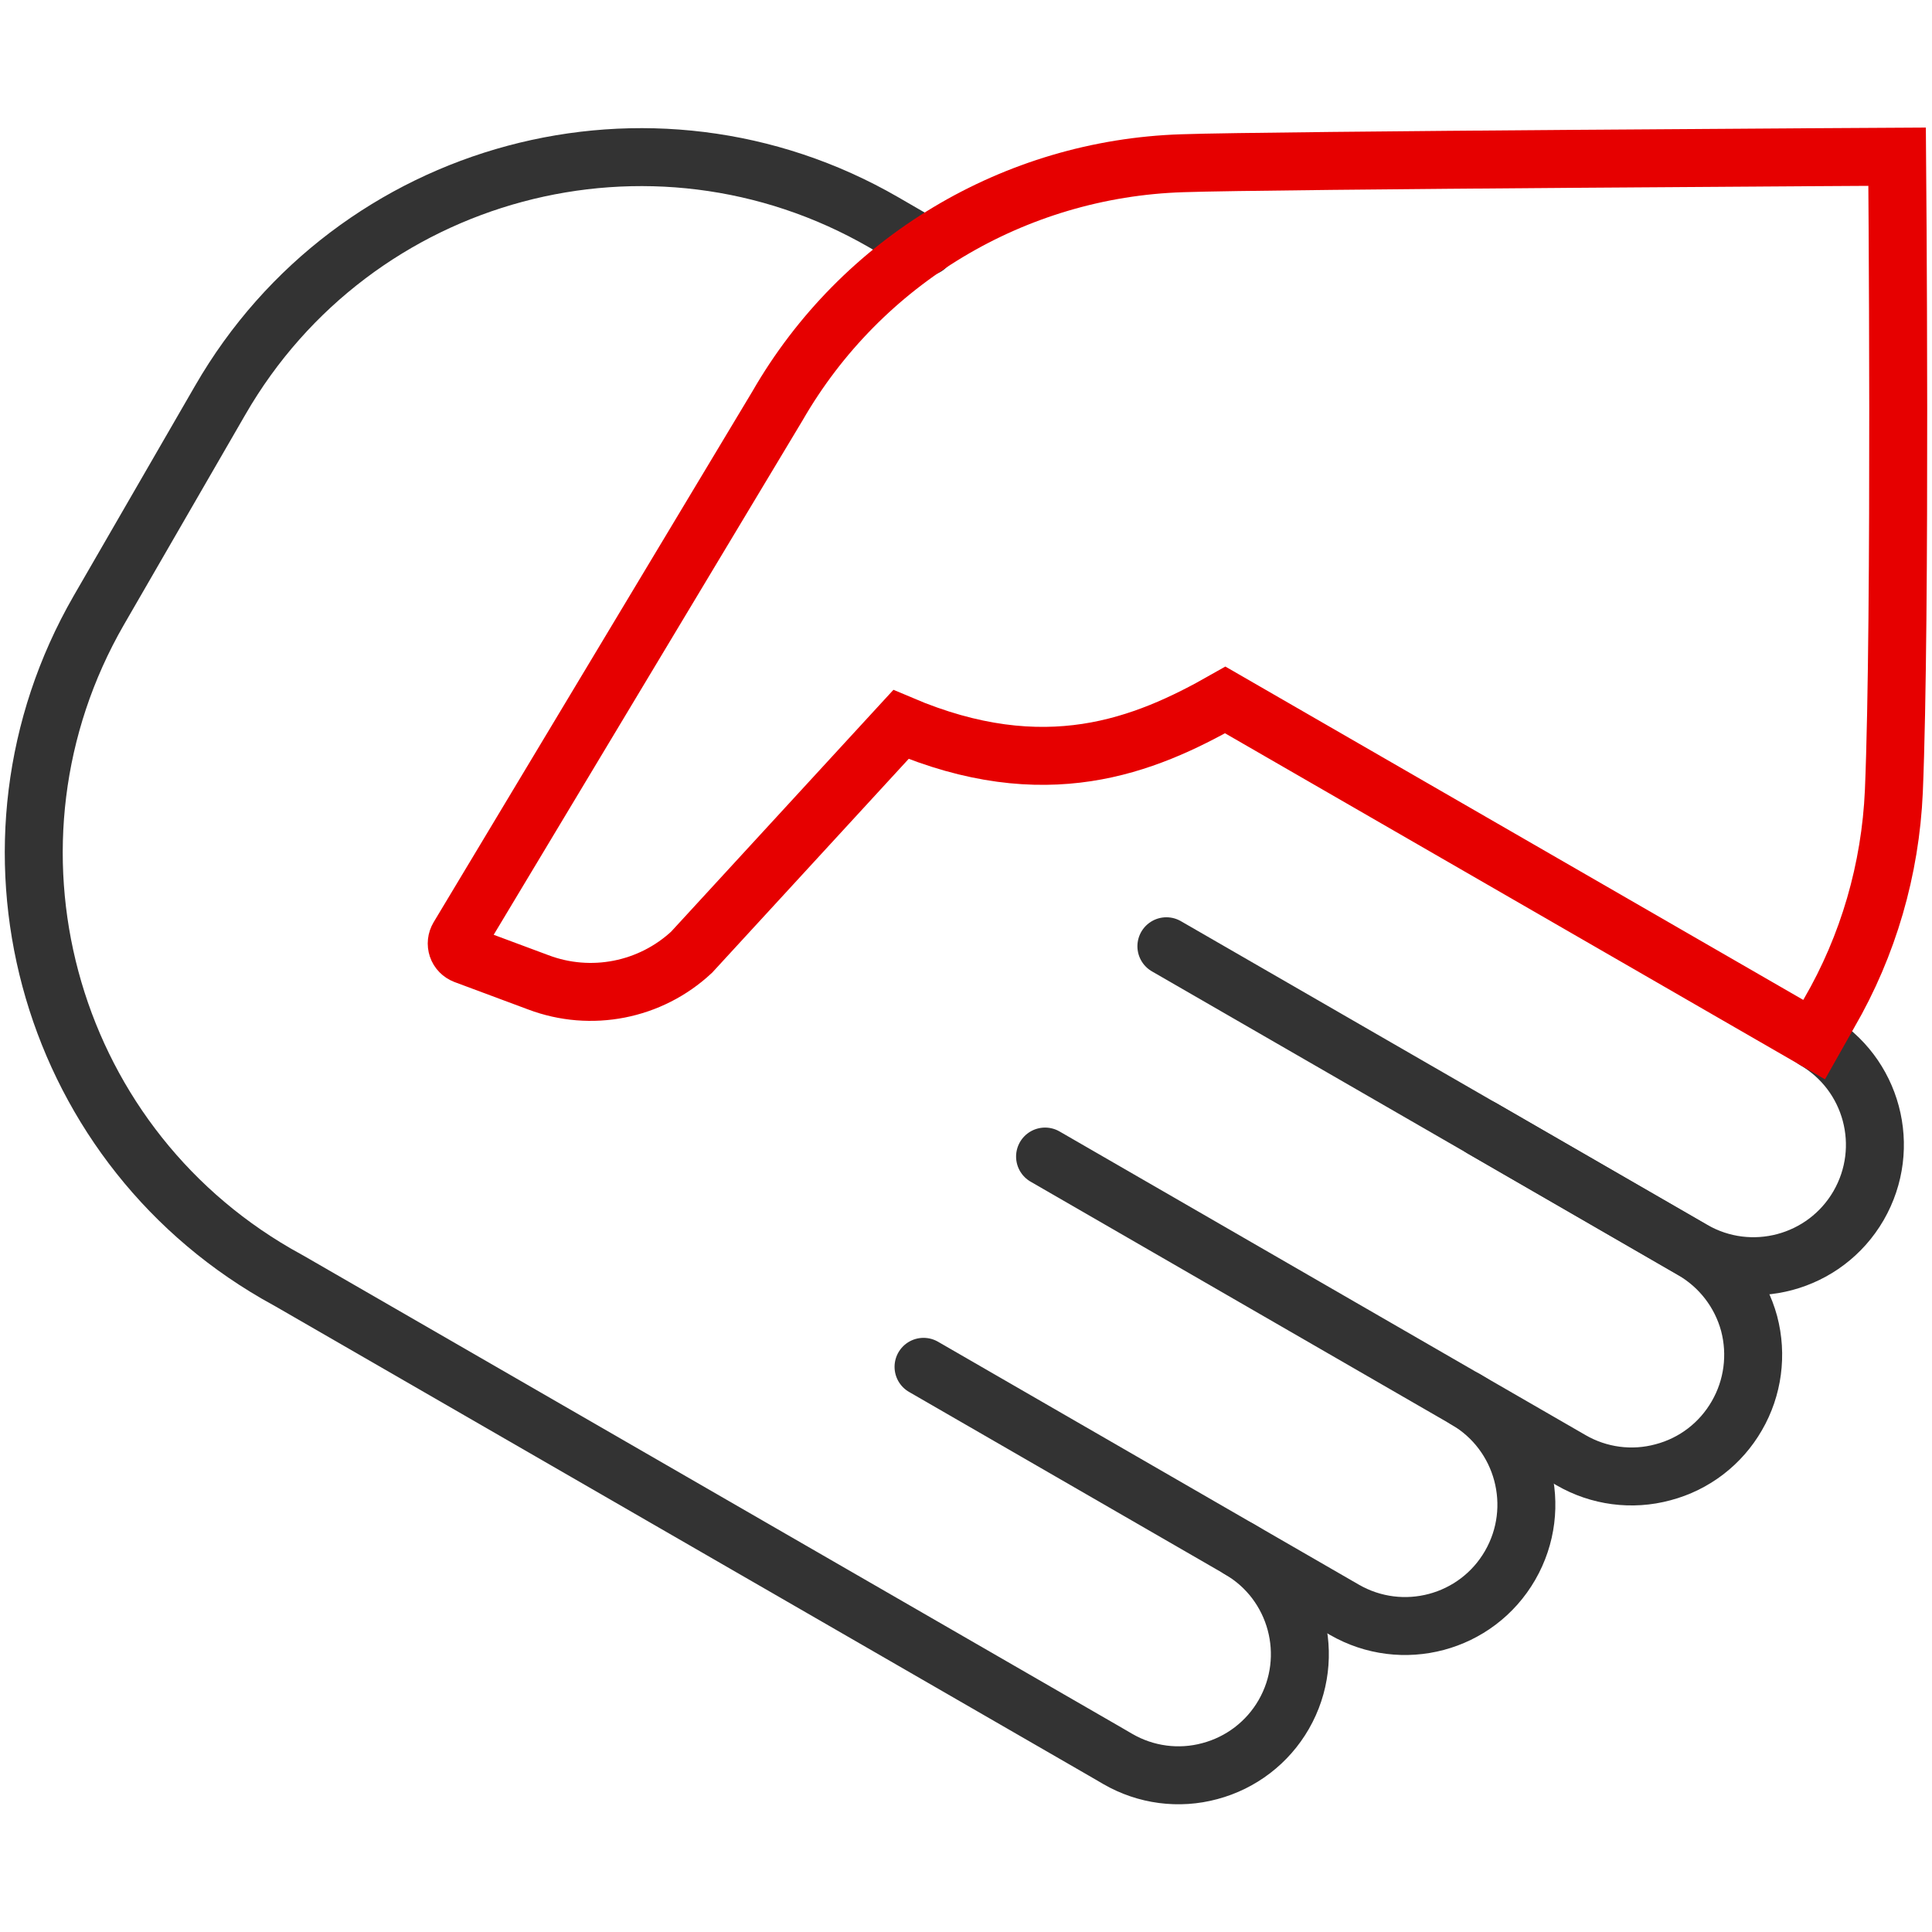 <svg width="100" height="100" viewBox="0 0 100 100" fill="none" xmlns="http://www.w3.org/2000/svg">
<g clip-path="url(#clip0_2159_279)">
<path d="M76.713 58.405L87.597 64.695C89.046 65.529 90.098 66.898 90.534 68.505C90.961 70.122 90.733 71.839 89.899 73.277C89.066 74.726 87.697 75.778 86.079 76.204C84.472 76.641 82.755 76.413 81.317 75.579L54.092 59.863" stroke="#333333" stroke-width="3" stroke-linecap="round" stroke-linejoin="round"/>
<path d="M75.87 72.434C78.867 74.17 79.898 78.02 78.162 81.026C76.426 84.032 72.586 85.054 69.58 83.318L47.802 70.747" stroke="#333333" stroke-width="3" stroke-linecap="round" stroke-linejoin="round"/>
<path d="M64.143 80.183C67.139 81.909 68.171 85.749 66.445 88.745C65.611 90.194 64.232 91.245 62.625 91.672C61.017 92.109 59.301 91.88 57.862 91.047L57.128 90.62L15.031 66.332L14.306 65.925C2.301 58.98 -1.816 43.621 5.109 31.596L11.399 20.712C18.334 8.687 33.713 4.56 45.738 11.505L47.931 12.775" stroke="#333333" stroke-width="3" stroke-linecap="round" stroke-linejoin="round"/>
<path d="M60.372 48.978L87.617 64.695C90.623 66.431 94.463 65.399 96.199 62.403C97.936 59.396 96.914 55.557 93.907 53.82" stroke="#333333" stroke-width="3" stroke-linecap="round" stroke-linejoin="round"/>
<path d="M94.673 52.441C96.707 48.939 97.848 44.99 98.026 40.952C98.403 31.904 98.195 8.111 98.195 8.111C98.195 8.111 65.731 8.29 61.197 8.449C52.505 8.726 44.578 13.479 40.242 21.009L23.733 48.502C23.633 48.671 23.614 48.86 23.673 49.038C23.733 49.217 23.872 49.356 24.05 49.425L27.86 50.844C30.588 51.876 33.664 51.271 35.797 49.286L46.632 37.499C54.093 40.674 59.213 38.62 63.419 36.229L93.899 53.811L94.673 52.441Z" stroke="#E60000" stroke-width="3" stroke-miterlimit="10" stroke-linecap="round"/>
</g>
<defs>
<clipPath id="clip0_2159_279">
<rect width="100" height="100" fill="white"/>
</clipPath>
</defs>
</svg>

